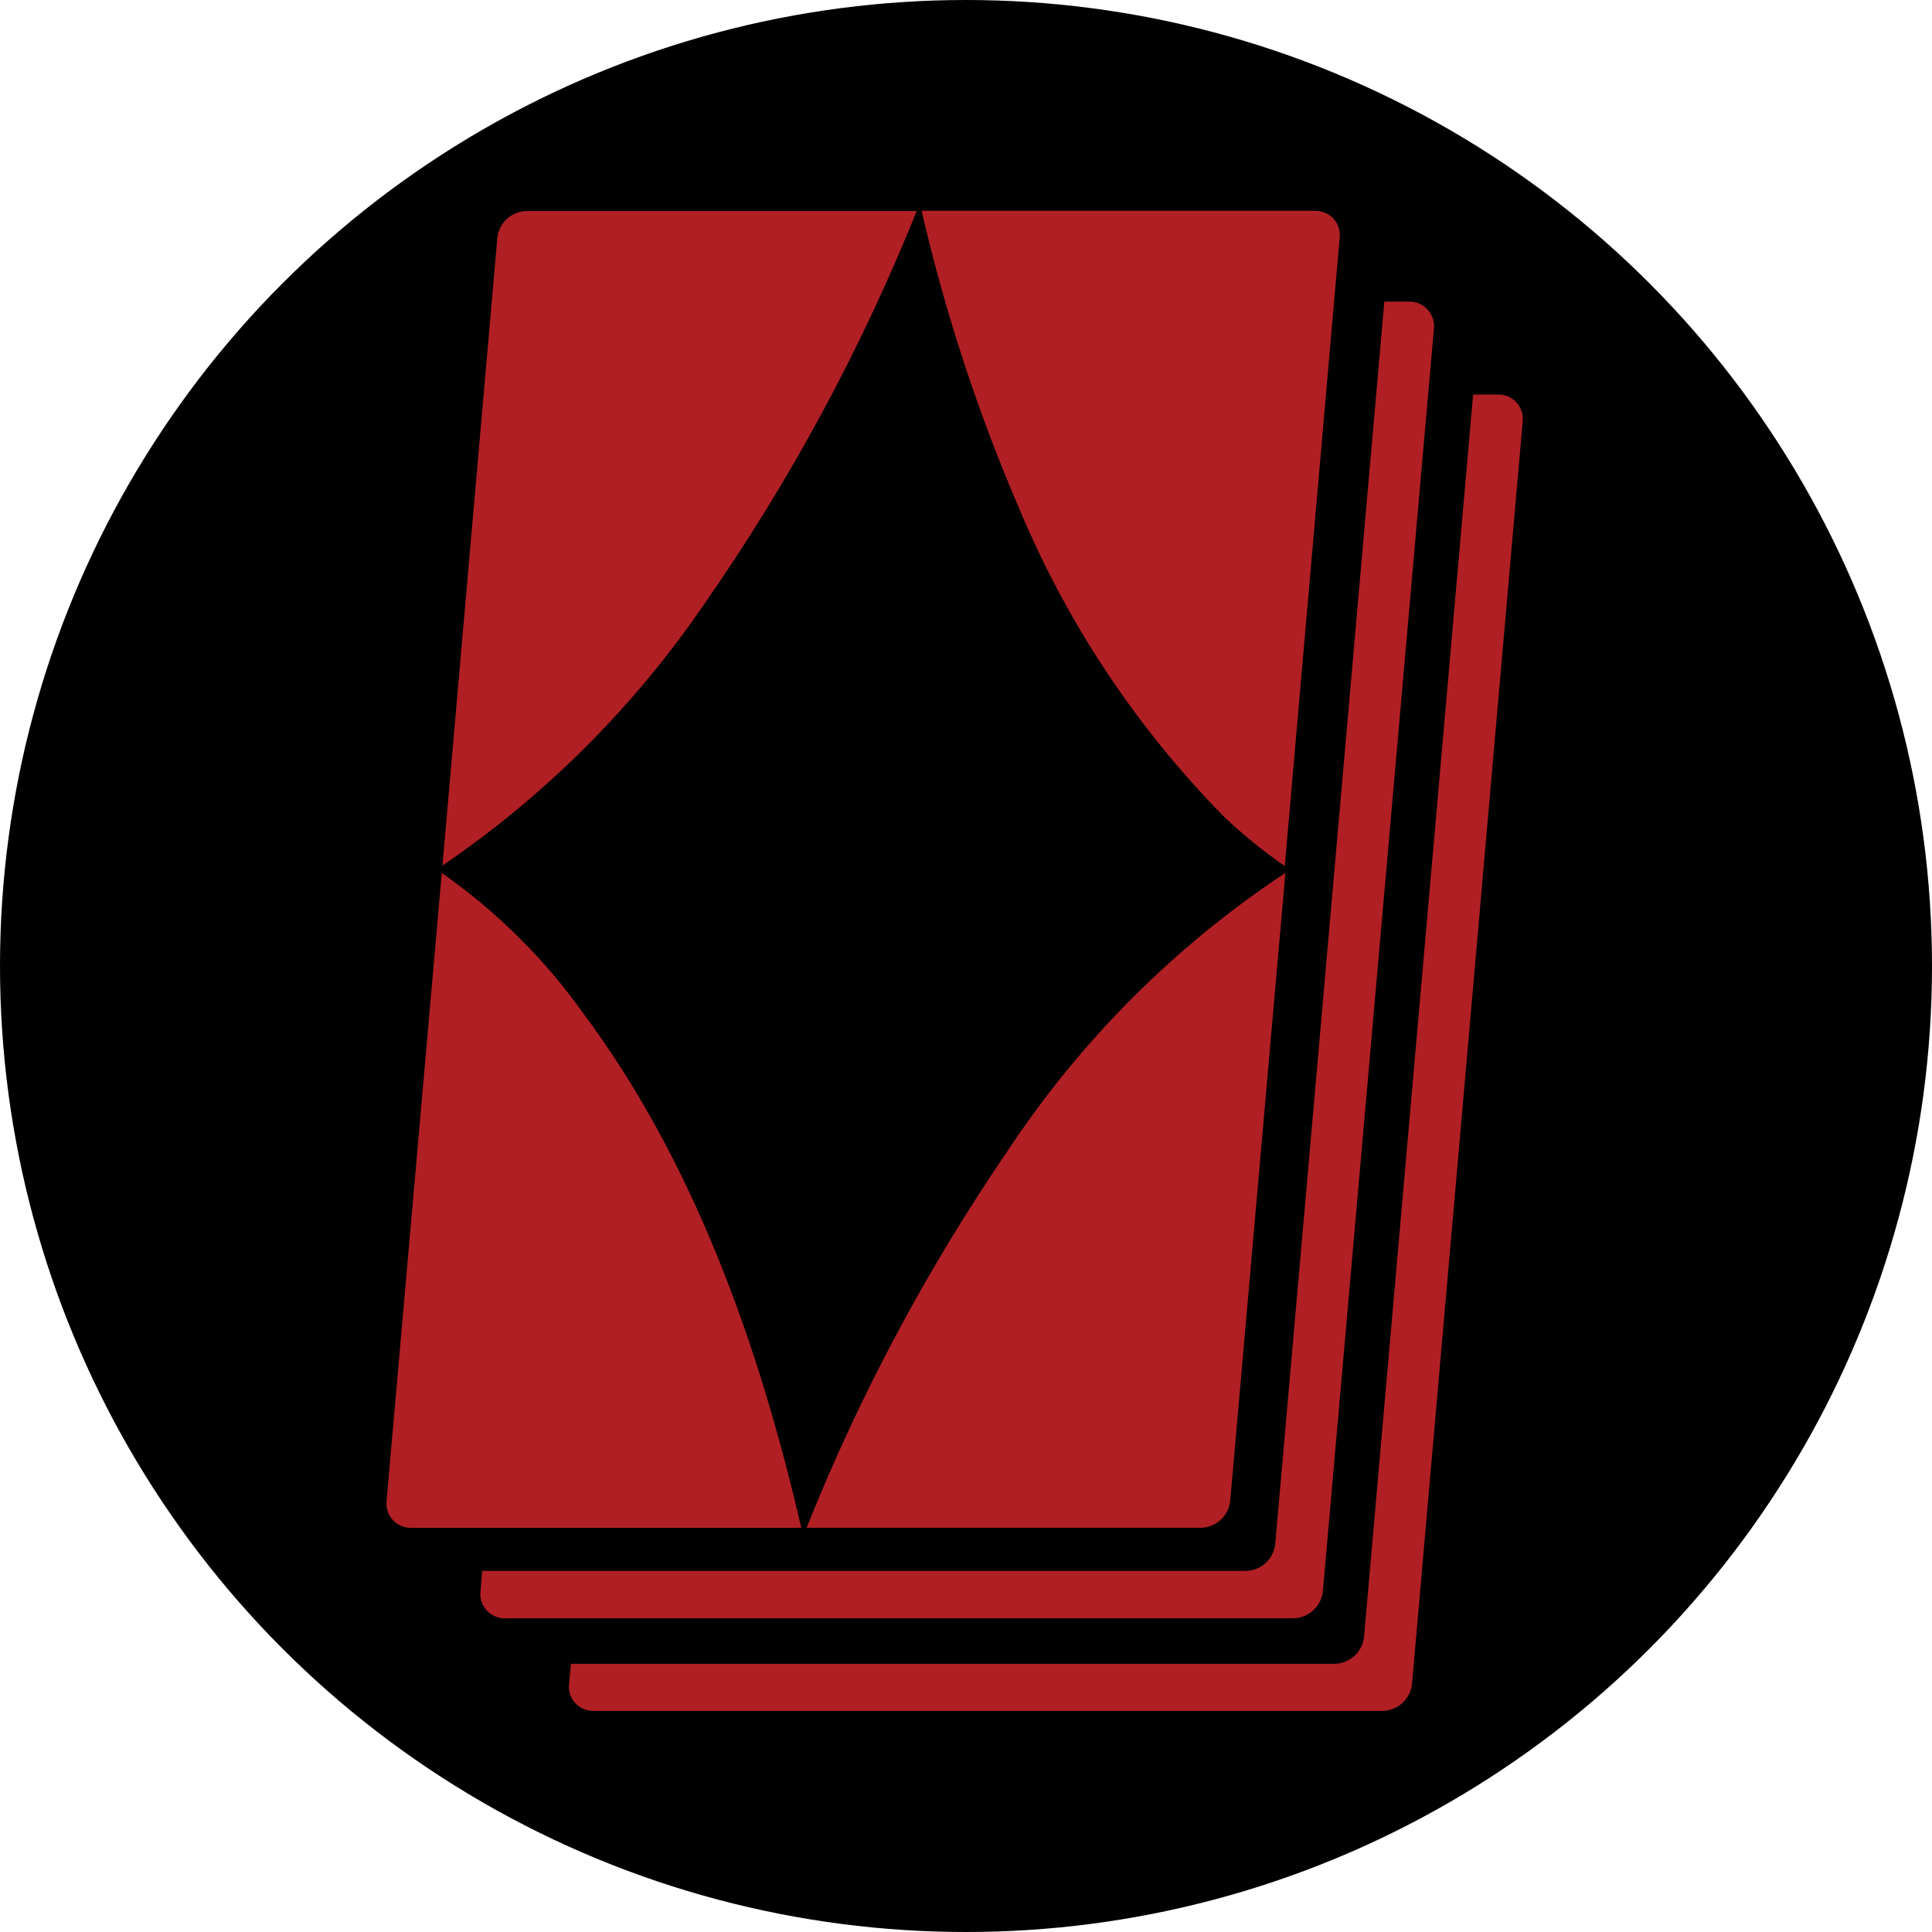 <svg fill="none" height="55" viewBox="0 0 55 55" width="55" xmlns="http://www.w3.org/2000/svg"><circle cx="27.5" cy="27.5" fill="#000" r="27.5"/><g fill="#b01f24"><path d="m42.658 11.231h-.721l-3.106 35.371c-.023.207-.121.4-.276.54-.155.141-.356.22-.566.223h-21.735l-.056.577c-.011.097-0.0.196.03.289s.081.178.147.251c.066.072.147.13.238.168.09.039.188.058.286.056h22.456c.21-.003.411-.083.566-.223.155-.141.253-.333.276-.54l3.153-35.966c.008-.095-.004-.191-.036-.281s-.081-.173-.146-.243-.144-.126-.232-.164c-.088-.038-.183-.058-.279-.057z"/><path d="m40.13 8.586h-.721l-3.106 35.371c-.022.206-.119.397-.272.537-.153.14-.352.221-.56.226h-21.745l-.047.577c-.012.097-.003.196.026.289s.079.18.144.253.146.132.236.171c.09.04.188.06.286.059h22.456c.21-.006.41-.087.563-.23.153-.142.249-.335.27-.543l3.163-35.966c.006-.095-.007-.19-.039-.279s-.082-.172-.146-.241c-.065-.07-.143-.126-.23-.164-.087-.039-.181-.059-.277-.06z"/><path d="m28.687 32.761c-2.297 3.359-4.217 6.957-5.726 10.732h11.228c.208-.005.407-.086.56-.226s.25-.331.272-.537l1.572-17.881c-3.144 2.081-5.833 4.772-7.906 7.912z"/><path d="m12.576 24.849-1.572 17.881c-.011.097-0.0.196.03.289.031.093.081.178.147.251.066.072.147.13.238.168s.188.058.286.056h11.106c-1.226-5.306-3.097-10.481-6.222-14.669-1.102-1.542-2.459-2.886-4.014-3.975z"/><path d="m20.062 17.178c2.427-3.486 4.452-7.233 6.035-11.17h-11.097c-.21.001-.413.08-.568.221-.155.141-.253.334-.274.542l-1.563 17.871c2.936-2.002 5.468-4.534 7.467-7.465z"/><path d="m37.464 6h-11.228c.675 2.926 1.615 5.786 2.807 8.545 1.361 3.236 3.326 6.186 5.792 8.694.541.517 1.123.99 1.74 1.415l1.563-17.89c.01-.095.001-.191-.028-.282-.029-.091-.077-.175-.14-.247-.063-.072-.141-.13-.228-.17-.087-.04-.182-.062-.278-.064z"/></g></svg>